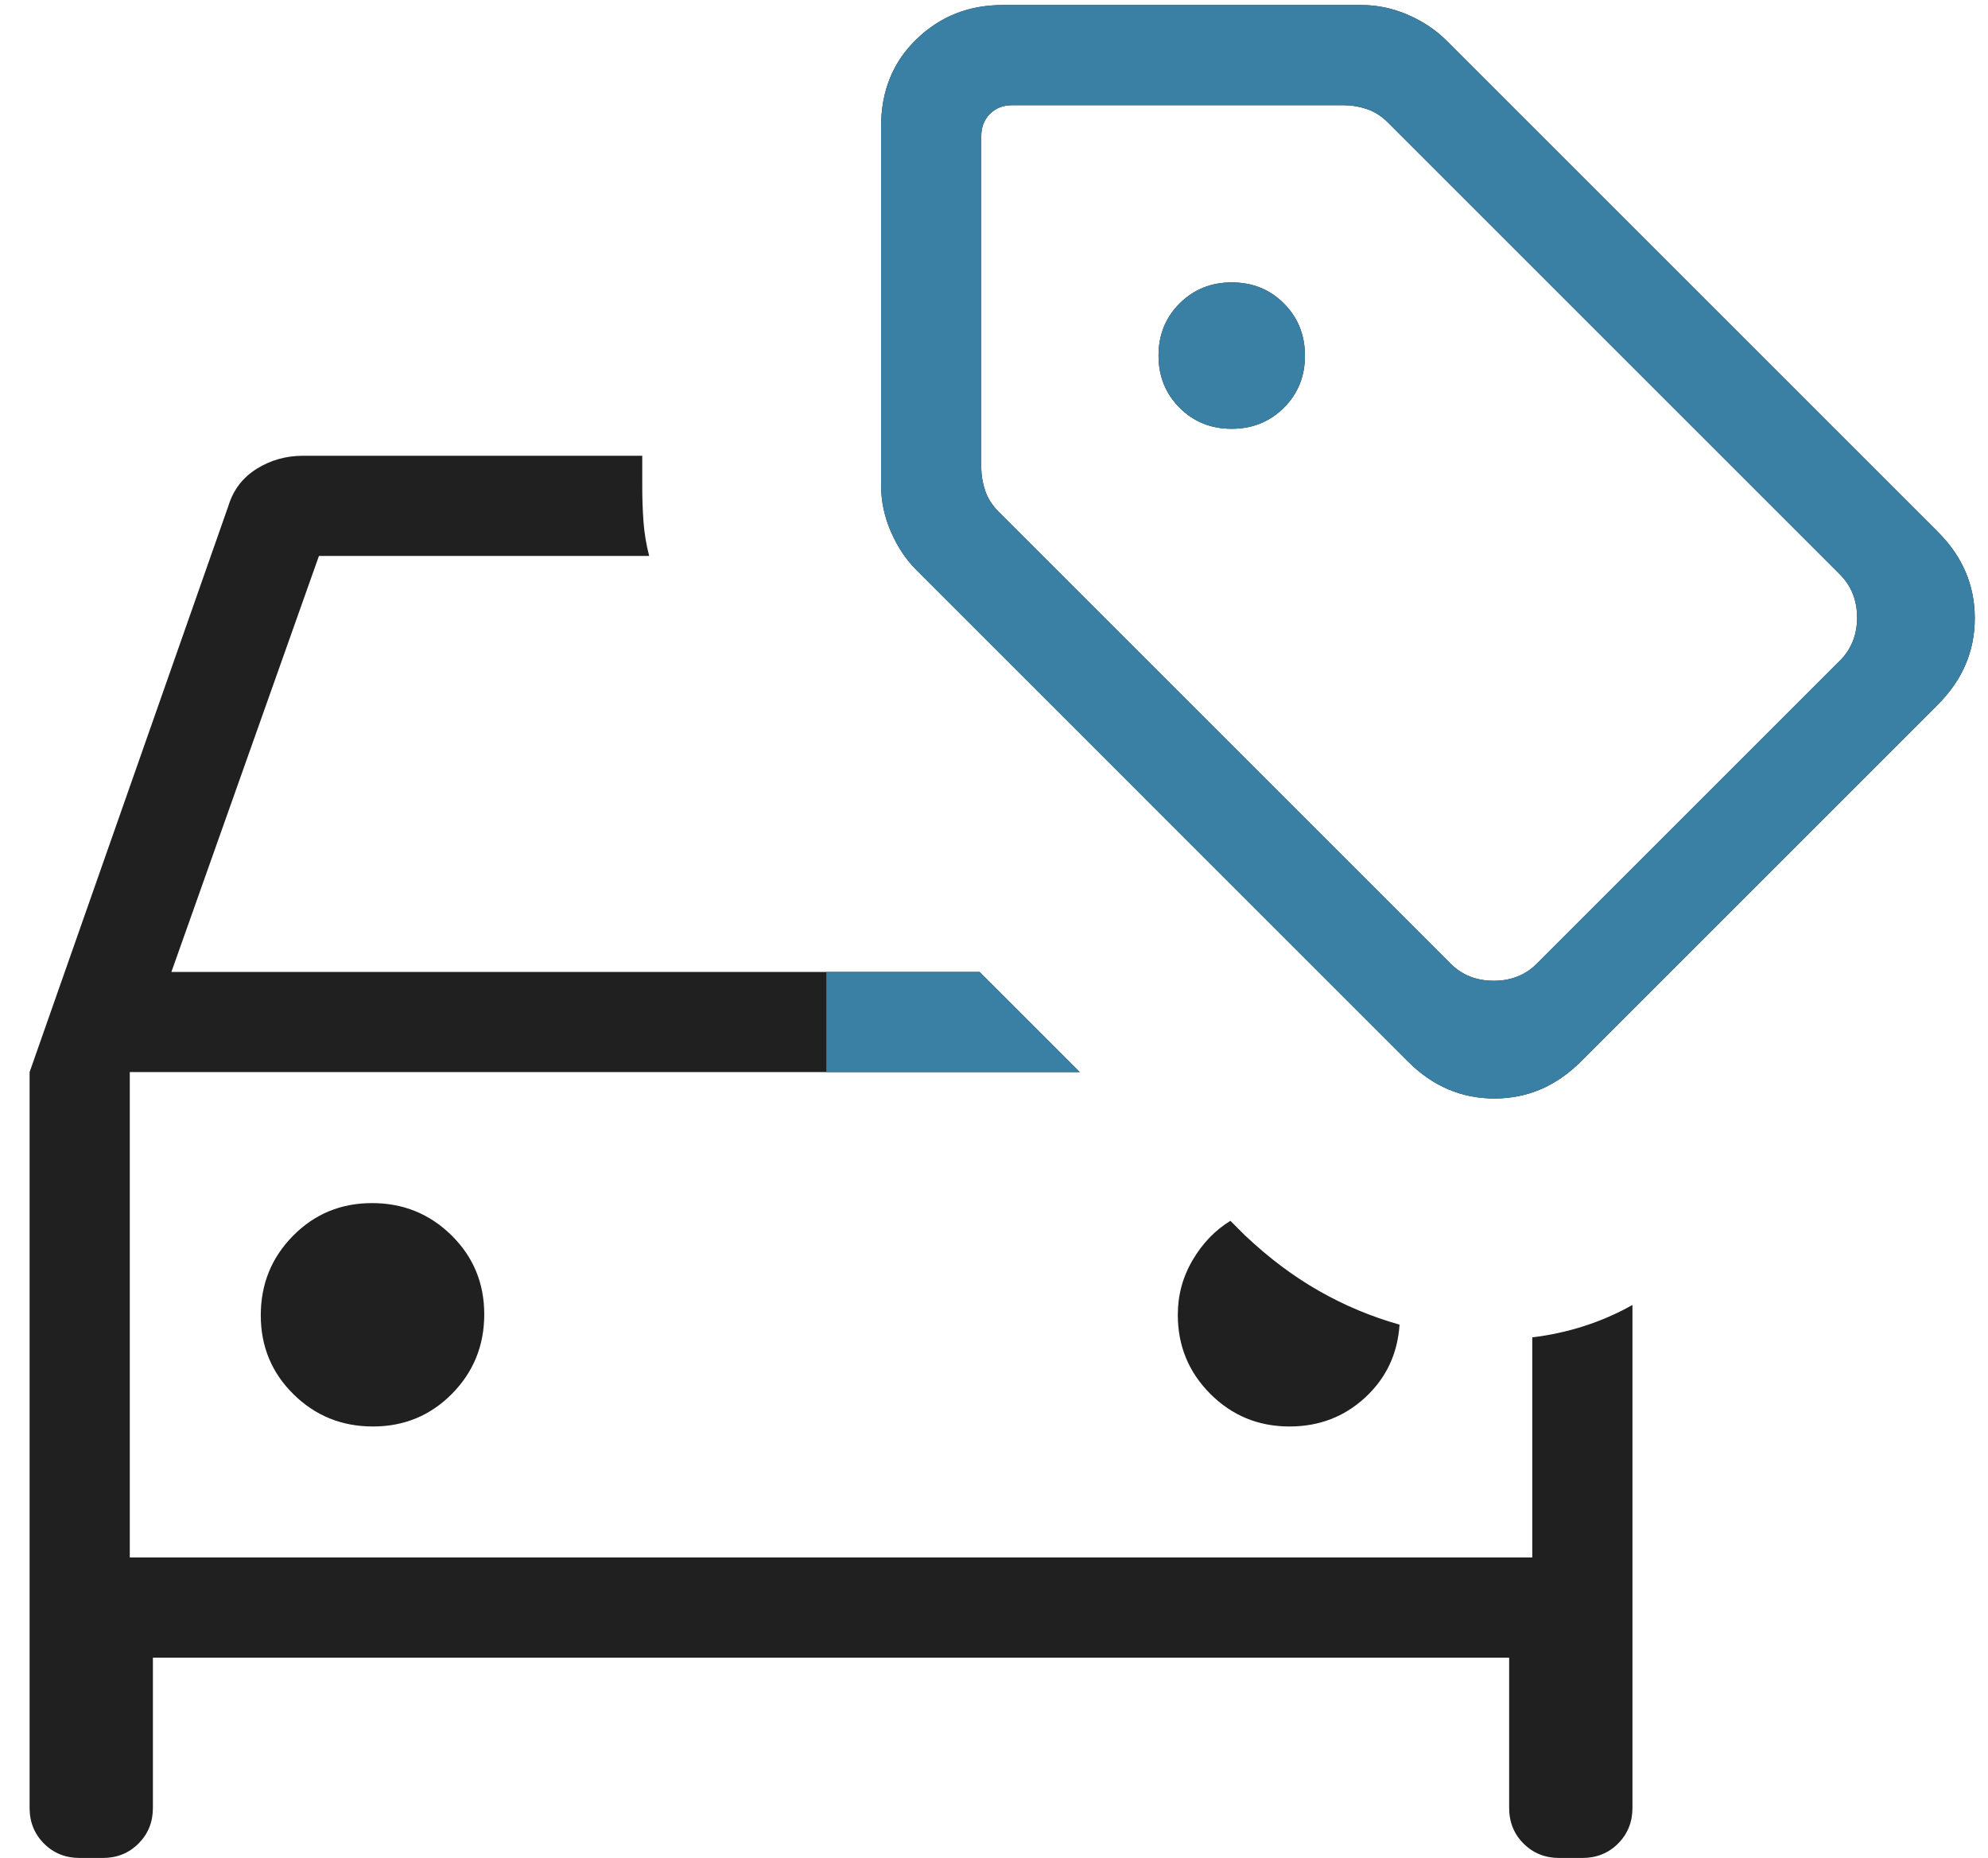 <svg width="46" height="43" viewBox="0 0 46 43" fill="none" xmlns="http://www.w3.org/2000/svg">
<path d="M8.63 33.014C9.351 33.014 9.96 32.762 10.458 32.258C10.956 31.753 11.205 31.14 11.205 30.419C11.205 29.698 10.953 29.088 10.448 28.591C9.943 28.093 9.33 27.844 8.609 27.844C7.888 27.844 7.278 28.096 6.78 28.601C6.283 29.106 6.034 29.718 6.034 30.44C6.034 31.161 6.286 31.77 6.791 32.268C7.296 32.766 7.909 33.014 8.63 33.014ZM29.838 33.014C30.522 33.014 31.106 32.79 31.59 32.342C32.075 31.893 32.339 31.331 32.384 30.657C31.73 30.472 31.107 30.212 30.516 29.874C29.924 29.537 29.354 29.108 28.804 28.588L28.47 28.254C28.113 28.474 27.821 28.778 27.594 29.167C27.366 29.555 27.253 29.976 27.253 30.429C27.253 31.148 27.504 31.758 28.007 32.261C28.51 32.763 29.12 33.014 29.838 33.014ZM3.538 38.364V41.841C3.538 42.169 3.427 42.445 3.204 42.667C2.982 42.889 2.707 43 2.379 43H1.844C1.515 43 1.24 42.889 1.018 42.667C0.796 42.445 0.685 42.169 0.685 41.841V24.812L5.285 11.707C5.398 11.338 5.616 11.053 5.938 10.851C6.26 10.649 6.619 10.548 7.015 10.548H14.861V11.283C14.861 11.534 14.87 11.795 14.889 12.066C14.909 12.338 14.953 12.604 15.021 12.866H7.38L3.966 22.494H22.666L24.984 24.812H3.003V36.046H35.455V30.951C35.859 30.903 36.257 30.817 36.648 30.692C37.038 30.567 37.413 30.404 37.773 30.202V41.841C37.773 42.169 37.662 42.445 37.44 42.667C37.218 42.889 36.942 43 36.614 43H36.079C35.751 43 35.475 42.889 35.253 42.667C35.031 42.445 34.92 42.169 34.92 41.841V38.364H3.538ZM28.499 9.924C28.979 9.924 29.381 9.761 29.707 9.437C30.032 9.113 30.195 8.711 30.195 8.231C30.195 7.752 30.032 7.349 29.708 7.024C29.384 6.698 28.982 6.536 28.503 6.536C28.023 6.536 27.621 6.698 27.295 7.023C26.97 7.347 26.807 7.749 26.807 8.228C26.807 8.707 26.969 9.11 27.294 9.436C27.618 9.761 28.02 9.924 28.499 9.924ZM32.584 24.572L21.208 13.195C20.965 12.953 20.767 12.657 20.616 12.308C20.464 11.959 20.388 11.603 20.388 11.239V2.925C20.388 2.108 20.661 1.435 21.207 0.908C21.753 0.38 22.416 0.117 23.196 0.117H31.51C31.874 0.117 32.231 0.193 32.579 0.344C32.928 0.496 33.224 0.694 33.467 0.937L44.843 12.313C45.41 12.88 45.694 13.545 45.694 14.308C45.694 15.07 45.41 15.735 44.843 16.303L36.574 24.572C36.006 25.139 35.341 25.423 34.579 25.423C33.816 25.423 33.152 25.139 32.584 24.572ZM33.56 22.298C33.828 22.566 34.162 22.699 34.564 22.699C34.965 22.699 35.299 22.566 35.566 22.298L42.569 15.295C42.837 15.028 42.971 14.694 42.971 14.293C42.971 13.891 42.837 13.557 42.569 13.289L32.116 2.836C31.968 2.687 31.804 2.583 31.626 2.524C31.448 2.464 31.269 2.435 31.091 2.435H23.419C23.211 2.435 23.04 2.502 22.906 2.635C22.773 2.769 22.706 2.94 22.706 3.148V10.819C22.706 10.998 22.736 11.176 22.795 11.354C22.855 11.533 22.959 11.696 23.107 11.845L28.334 17.072L33.56 22.298Z" fill="#202020"/>
<g clip-path="url(#clip0_103_1335)">
<path d="M8.63 33.014C9.351 33.014 9.96 32.762 10.458 32.258C10.956 31.753 11.205 31.14 11.205 30.419C11.205 29.698 10.953 29.088 10.448 28.591C9.943 28.093 9.33 27.844 8.609 27.844C7.888 27.844 7.278 28.096 6.78 28.601C6.283 29.106 6.034 29.718 6.034 30.44C6.034 31.161 6.286 31.77 6.791 32.268C7.296 32.766 7.909 33.014 8.63 33.014ZM29.838 33.014C30.522 33.014 31.106 32.79 31.59 32.342C32.075 31.893 32.339 31.331 32.384 30.657C31.73 30.472 31.107 30.212 30.516 29.874C29.924 29.537 29.354 29.108 28.804 28.588L28.47 28.254C28.113 28.474 27.821 28.778 27.594 29.167C27.366 29.555 27.253 29.976 27.253 30.429C27.253 31.148 27.504 31.758 28.007 32.261C28.51 32.763 29.12 33.014 29.838 33.014ZM3.538 38.364V41.841C3.538 42.169 3.427 42.445 3.204 42.667C2.982 42.889 2.707 43 2.379 43H1.844C1.515 43 1.24 42.889 1.018 42.667C0.796 42.445 0.685 42.169 0.685 41.841V24.812L5.285 11.707C5.398 11.338 5.616 11.053 5.938 10.851C6.26 10.649 6.619 10.548 7.015 10.548H14.861V11.283C14.861 11.534 14.87 11.795 14.889 12.066C14.909 12.338 14.953 12.604 15.021 12.866H7.38L3.966 22.494H22.666L24.984 24.812H3.003V36.046H35.455V30.951C35.859 30.903 36.257 30.817 36.648 30.692C37.038 30.567 37.413 30.404 37.773 30.202V41.841C37.773 42.169 37.662 42.445 37.44 42.667C37.218 42.889 36.942 43 36.614 43H36.079C35.751 43 35.475 42.889 35.253 42.667C35.031 42.445 34.92 42.169 34.92 41.841V38.364H3.538ZM28.499 9.924C28.979 9.924 29.381 9.761 29.707 9.437C30.032 9.113 30.195 8.711 30.195 8.231C30.195 7.752 30.032 7.349 29.708 7.024C29.384 6.698 28.982 6.536 28.503 6.536C28.023 6.536 27.621 6.698 27.295 7.023C26.97 7.347 26.807 7.749 26.807 8.228C26.807 8.707 26.969 9.11 27.294 9.436C27.618 9.761 28.02 9.924 28.499 9.924ZM32.584 24.572L21.208 13.195C20.965 12.953 20.767 12.657 20.616 12.308C20.464 11.959 20.388 11.603 20.388 11.239V2.925C20.388 2.108 20.661 1.435 21.207 0.908C21.753 0.38 22.416 0.117 23.196 0.117H31.51C31.874 0.117 32.231 0.193 32.579 0.344C32.928 0.496 33.224 0.694 33.467 0.937L44.843 12.313C45.41 12.88 45.694 13.545 45.694 14.308C45.694 15.07 45.41 15.735 44.843 16.303L36.574 24.572C36.006 25.139 35.341 25.423 34.579 25.423C33.816 25.423 33.152 25.139 32.584 24.572ZM33.56 22.298C33.828 22.566 34.162 22.699 34.564 22.699C34.965 22.699 35.299 22.566 35.566 22.298L42.569 15.295C42.837 15.028 42.971 14.694 42.971 14.293C42.971 13.891 42.837 13.557 42.569 13.289L32.116 2.836C31.968 2.687 31.804 2.583 31.626 2.524C31.448 2.464 31.269 2.435 31.091 2.435H23.419C23.211 2.435 23.04 2.502 22.906 2.635C22.773 2.769 22.706 2.94 22.706 3.148V10.819C22.706 10.998 22.736 11.176 22.795 11.354C22.855 11.533 22.959 11.696 23.107 11.845L28.334 17.072L33.56 22.298Z" fill="#3980A4"/>
</g>
<defs>
<clipPath id="clip0_103_1335">
<rect width="26.883" height="26.136" fill="white" transform="translate(19.12)"/>
</clipPath>
</defs>
</svg>

